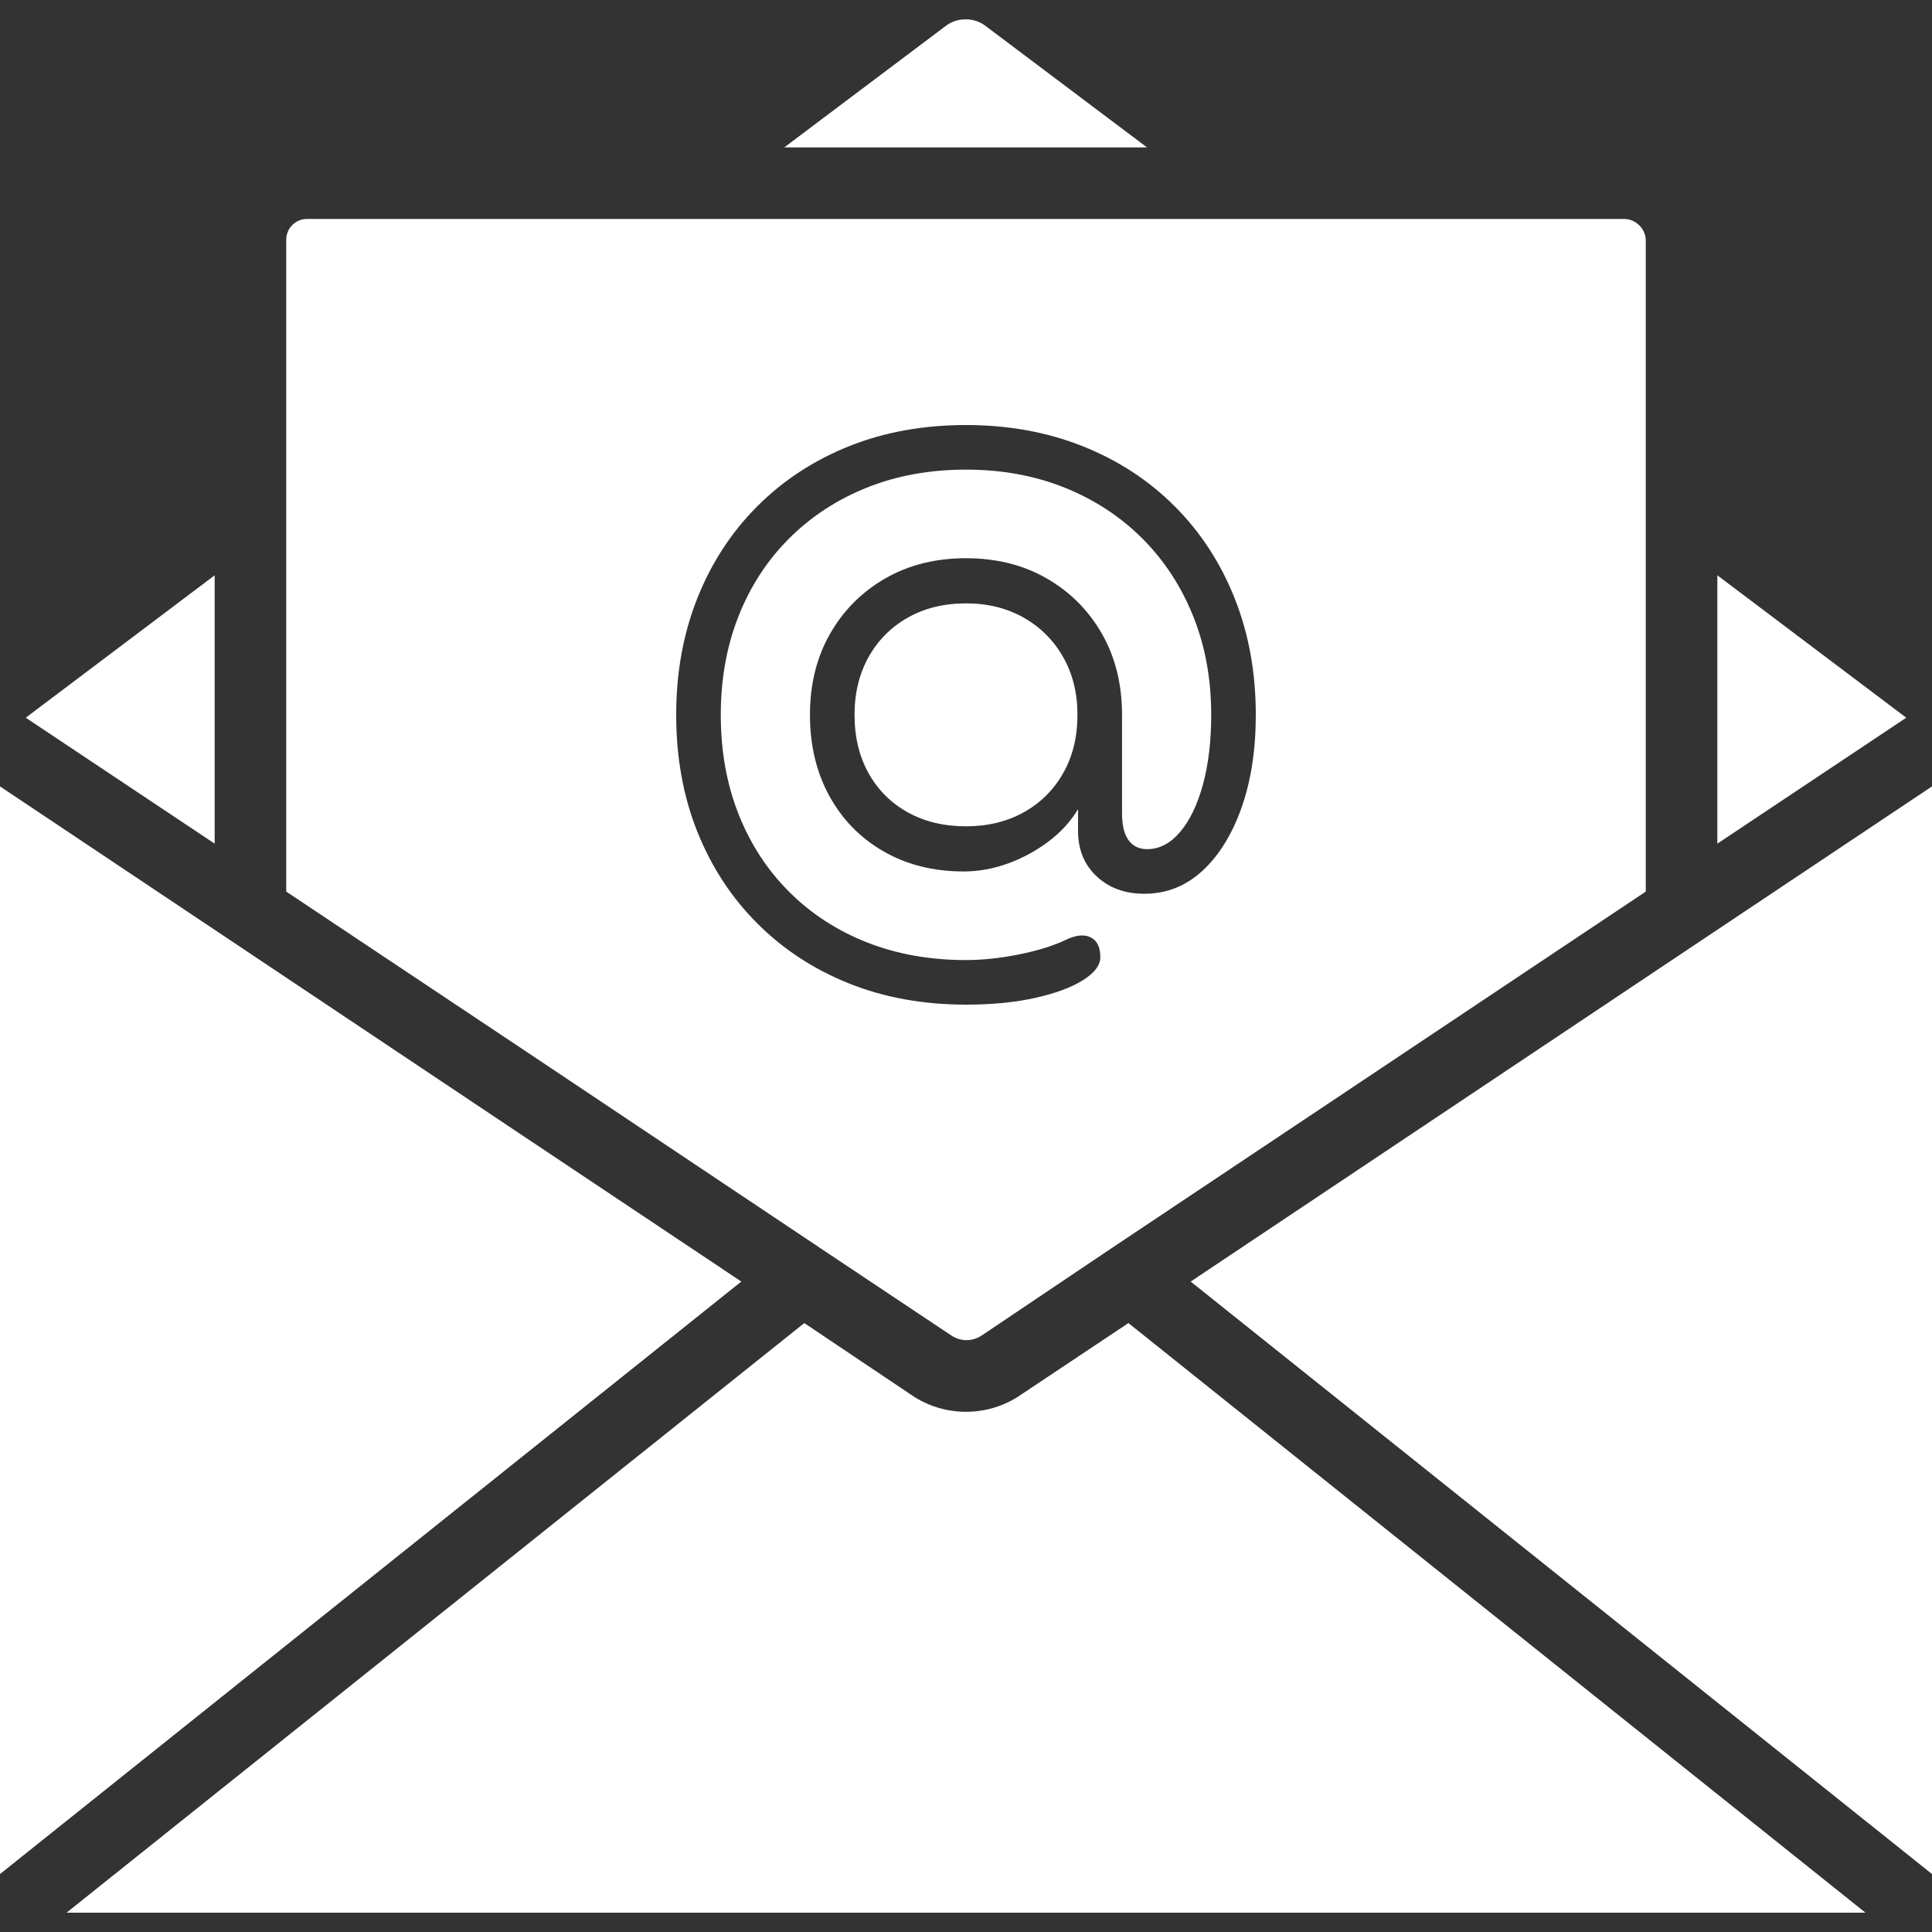 <?xml version="1.0" encoding="UTF-8"?><svg id="a" xmlns="http://www.w3.org/2000/svg" width="1000" height="1000" viewBox="0 0 1000 1000"><rect x="0" y="0" width="1000" height="1000" fill="#333333" stroke="none"/><rect width="1000" height="1000" style="fill:none;"/><polygon points="383.703 663.333 0 970.001 0 407.037 254.444 577.036 383.703 663.333" style="fill:#fff;"/><path d="M965.556,990H34.444l381.852-305.185,55.185,37.037c8.52,5.925,18.519,8.889,28.519,8.889s19.999-2.964,28.519-8.889l55.556-37.037,381.481,305.185Z" style="fill:#fff;"/><polygon points="1000 407.037 1000 970.001 616.297 663.333 880.742 486.668 1000 407.037" style="fill:#fff;"/><polygon points="986.667 371.481 888.889 436.666 888.889 297.777 986.667 371.481" style="fill:#fff;"/><polygon points="111.111 297.777 111.111 436.666 13.333 371.481 111.111 297.777" style="fill:#fff;"/><path d="M593.705,76.297h-187.778l83.702-62.963c5.927-4.444,14.445-4.444,20.372,0l83.704,62.963Z" style="fill:#fff;"/><path d="M529.881,319.704c-8.682-4.928-18.639-7.396-29.882-7.396-11.441,0-21.501,2.468-30.178,7.396-8.682,4.933-15.436,11.737-20.266,20.414-4.836,8.682-7.248,18.639-7.248,29.882,0,11.441,2.413,21.5,7.248,30.177,4.831,8.682,11.585,15.436,20.266,20.266,8.677,4.836,18.737,7.249,30.178,7.249,11.243,0,21.2-2.413,29.882-7.249,8.677-4.831,15.482-11.585,20.414-20.266,4.928-8.677,7.397-18.736,7.397-30.177,0-11.243-2.468-21.2-7.397-29.882-4.932-8.677-11.737-15.482-20.414-20.414Z" style="fill:#fff;"/><path d="M840.741,113.334H158.888c-5.925,0-10.74,4.815-10.74,10.74v337.407l127.778,85.187,149.629,99.998,66.666,44.445c4.815,3.334,10.742,3.334,15.557.371l66.666-44.816,277.407-185.185V124.444c0-5.925-5.186-11.111-11.111-11.111ZM642.603,418.077c-4.932,13.905-11.686,24.806-20.266,32.692-8.579,7.886-18.592,11.834-30.029,11.834-10.059,0-18.297-3.01-24.704-9.024-6.411-6.014-9.615-13.854-9.615-23.521v-11.242c-3.749,6.315-8.829,11.885-15.237,16.716-6.411,4.836-13.415,8.631-21.006,11.391-7.595,2.764-15.237,4.142-22.929,4.142-15.583,0-29.392-3.448-41.421-10.355-12.033-6.902-21.403-16.467-28.106-28.698-6.707-12.228-10.058-26.23-10.058-42.012,0-15.777,3.448-29.734,10.355-41.864,6.902-12.13,16.42-21.694,28.55-28.698,12.13-6.999,26.082-10.503,41.864-10.503,15.777,0,29.734,3.504,41.864,10.503,12.13,7.004,21.644,16.568,28.55,28.698,6.902,12.13,10.355,26.087,10.355,41.864v50.887c0,6.315,1.132,10.998,3.402,14.053,2.266,3.061,5.474,4.586,9.615,4.586,6.311,0,11.982-2.958,17.012-8.876,5.03-5.917,8.972-14.1,11.835-24.556,2.857-10.452,4.289-22.485,4.289-36.094,0-18.538-3.107-35.549-9.319-51.035-6.213-15.482-14.991-28.892-26.332-40.237-11.344-11.34-24.754-20.118-40.236-26.331-15.486-6.213-32.498-9.319-51.035-9.319-18.74,0-35.85,3.106-51.331,9.319-15.487,6.213-28.897,14.992-40.236,26.331-11.344,11.345-20.072,24.755-26.183,40.237-6.117,15.486-9.172,32.498-9.172,51.035,0,18.741,3.056,35.849,9.172,51.331,6.111,15.486,14.839,28.897,26.183,40.237,11.339,11.34,24.75,20.068,40.236,26.183,15.481,6.112,32.591,9.172,51.331,9.172,8.677,0,17.899-.989,27.663-2.959,9.763-1.974,17.899-4.54,24.408-7.693,5.126-2.367,9.32-2.713,12.574-1.035,3.254,1.674,4.881,5.076,4.881,10.207,0,4.142-2.958,8.085-8.876,11.835-5.917,3.744-14.103,6.805-24.556,9.171-10.457,2.367-22.485,3.551-36.095,3.551-22.092,0-42.261-3.652-60.503-10.947-18.246-7.299-34.074-17.655-47.485-31.066-13.415-13.415-23.771-29.239-31.065-47.485-7.299-18.242-10.947-38.411-10.947-60.503,0-21.894,3.647-42.012,10.947-60.355,7.295-18.343,17.65-34.217,31.065-47.633,13.41-13.411,29.239-23.766,47.485-31.065,18.242-7.295,38.411-10.947,60.503-10.947,21.894,0,42.012,3.652,60.355,10.947,18.343,7.299,34.217,17.654,47.633,31.065,13.41,13.415,23.765,29.29,31.064,47.633,7.295,18.343,10.948,38.462,10.948,60.355,0,18.149-2.469,34.171-7.397,48.077Z" style="fill:#fff;"/></svg>